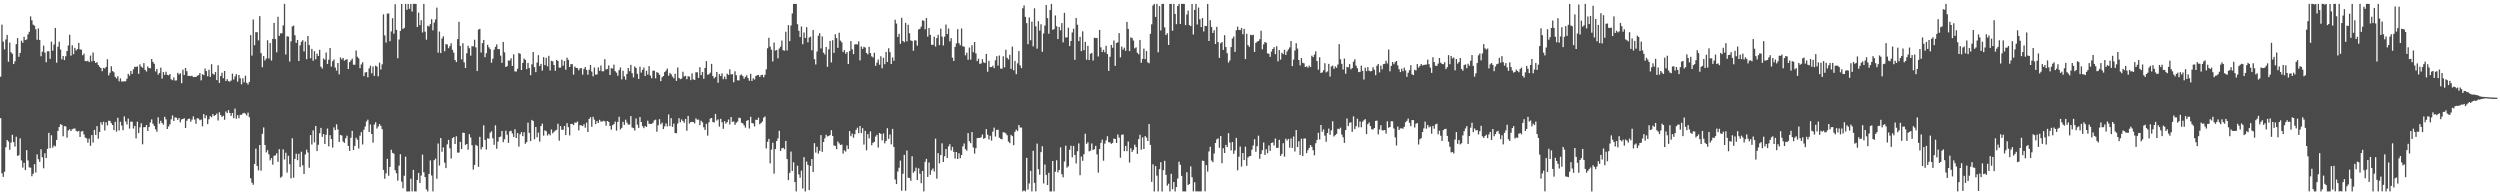 <svg xmlns="http://www.w3.org/2000/svg" width="1920" height="150"><path d="M0 58.865h1v31.851H0zM1 18.948h1v114.103H1zM2 31.928h1v103.923H2zM3 37.874h1v94.037H3zM4 30.286h1v82.800H4zM5 26.834h1v80.657H5zM6 47.428h1v61.285H6zM7 32.740h1v82.282H7zM8 40.136h1v69.392H8zM9 41.320h1v62.225H9zM10 49.180h1v59.942H10zM11 47.115h1v65.475H11zM12 33.901h1v71.107H12zM13 29.256h1v90.437H13zM14 43.647h1v75.609H14zM15 40.662h1v65.638H15zM16 31.238h1v91.980H16zM17 32.841h1v95.879H17zM18 28.226h1v96.808H18zM19 30.775h1v99.890H19zM20 30.312h1v85.000H20zM21 26.436h1v96.779H21zM22 24.418h1v104.127H22zM23 12.583h1v116.182H23zM24 15.636h1v119.751H24zM25 18.963h1v114.484H25zM26 19.710h1v106.410H26zM27 22.489h1v109.945H27zM28 30.497h1v88.095H28zM29 21.861h1v100.393H29zM30 30.692h1v93.587H30zM31 43.205h1v71.442H31zM32 39.706h1v81.051H32zM33 35.042h1v94.222H33zM34 40.418h1v77.307H34zM35 47.835h1v73.627H35zM36 39.359h1v74.952H36zM37 39.364h1v62.664H37zM38 45.204h1v68.601H38zM39 31.951h1v71.941H39zM40 38.912h1v74.504H40zM41 34.183h1v77.525H41zM42 21.464h1v90.983H42zM43 48.136h1v59.318H43zM44 35.868h1v64.671H44zM45 32.054h1v65.459H45zM46 38.040h1v57.354H46zM47 45.563h1v50.378H47zM48 43.033h1v61.619H48zM49 46.142h1v50.746H49zM50 43.203h1v53.945H50zM51 39.244h1v66.469H51zM52 34.926h1v65.244H52zM53 26.701h1v72.576H53zM54 42.767h1v57.912H54zM55 34.755h1v64.524H55zM56 41.601h1v57.199H56zM57 36.785h1v61.823H57zM58 38.748h1v61.720H58zM59 37.687h1v63.457H59zM60 32.944h1v67.575H60zM61 37.933h1v67.251H61zM62 38.120h1v62.914H62zM63 42.462h1v58.196H63zM64 41.227h1v62.010H64zM65 46.827h1v58.833H65zM66 47.053h1v59.254H66zM67 46.613h1v62.938H67zM68 47.711h1v58.750H68zM69 42.726h1v69.255H69zM70 47.166h1v56.547H70zM71 40.353h1v69.156H71zM72 46.772h1v53.032H72zM73 48.394h1v55.305H73zM74 47.739h1v49.127H74zM75 49.889h1v56.668H75zM76 51.303h1v50.035H76zM77 52.273h1v41.614H77zM78 54.692h1v41.118H78zM79 52.106h1v41.398H79zM80 52.647h1v47.537H80zM81 51.419h1v42.502H81zM82 45.533h1v50.836H82zM83 57.905h1v34.753H83zM84 55.866h1v36.996H84zM85 50.911h1v43.711H85zM86 54.568h1v41.408H86zM87 55.523h1v44.415H87zM88 58.969h1v34.583H88zM89 60.282h1v40.860H89zM90 58.565h1v31.897H90zM91 62.476h1v37.743H91zM92 60.162h1v33.373H92zM93 62.620h1v33.837H93zM94 62.557h1v37.456H94zM95 62.447h1v26.967H95zM96 62.430h1v30.869H96zM97 60.453h1v35.138H97zM98 56.682h1v34.399H98zM99 58.108h1v40.676H99zM100 54.498h1v38.913H100zM101 56.761h1v36.757H101zM102 53.202h1v45.512H102zM103 51.235h1v45.466H103zM104 51.384h1v54.891H104zM105 50.976h1v42.491H105zM106 56.667h1v45.521H106zM107 49.442h1v48.334H107zM108 51.170h1v43.477H108zM109 51.995h1v58.856H109zM110 48.478h1v49.261H110zM111 53.653h1v43.966H111zM112 54.947h1v41.058H112zM113 51.108h1v49.465H113zM114 52.276h1v45.319H114zM115 52.421h1v41.585H115zM116 45.319h1v46.368H116zM117 47.550h1v47.533H117zM118 48.981h1v47.761H118zM119 54.860h1v44.438H119zM120 52.948h1v48.220H120zM121 57.325h1v32.784H121zM122 56.027h1v38.973H122zM123 51.954h1v40.800H123zM124 60.351h1v34.162H124zM125 55.368h1v40.365H125zM126 57.484h1v32.208H126zM127 55.089h1v36.625H127zM128 57.515h1v41.560H128zM129 57.874h1v39.261H129zM130 56.842h1v38.667H130zM131 60.909h1v30.762H131zM132 61.617h1v27.029H132zM133 59.459h1v33.463H133zM134 61.868h1v28.241H134zM135 61.744h1v28.677H135zM136 55.899h1v36.151H136zM137 57.177h1v33.427H137zM138 56.342h1v37.608H138zM139 63.902h1v27.857H139zM140 53.484h1v37.909H140zM141 57.595h1v33.175H141zM142 52.231h1v46.093H142zM143 54.667h1v38.037H143zM144 58.360h1v33.026H144zM145 58.209h1v32.832H145zM146 58.488h1v34.984H146zM147 58.160h1v33.674H147zM148 59.236h1v30.122H148zM149 59.066h1v32.689H149zM150 59.161h1v35.896H150zM151 58.223h1v32.606H151zM152 57.704h1v33.307H152zM153 56.142h1v36.178H153zM154 61.750h1v30.052H154zM155 57.043h1v39.972H155zM156 57.697h1v29.930H156zM157 52.619h1v38.187H157zM158 54.577h1v34.052H158zM159 58.564h1v36.774H159zM160 53.536h1v38.054H160zM161 59.040h1v30.126H161zM162 49.284h1v40.768H162zM163 56.611h1v31.056H163zM164 57.354h1v31.771H164zM165 55.310h1v33.015H165zM166 61.522h1v25.647H166zM167 50.148h1v42.419H167zM168 63.675h1v22.525H168zM169 58.436h1v29.910H169zM170 55.874h1v33.933H170zM171 60.057h1v28.810H171zM172 54.547h1v37.403H172zM173 62.155h1v23.450H173zM174 60.842h1v25.995H174zM175 62.326h1v22.247H175zM176 62.704h1v24.020H176zM177 61.869h1v27.130H177zM178 56.547h1v30.221H178zM179 61.103h1v29.626H179zM180 58.674h1v24.723H180zM181 56.941h1v34.322H181zM182 62.713h1v25.742H182zM183 57.600h1v33.203H183zM184 60.120h1v28.114H184zM185 64.777h1v23.368H185zM186 60.149h1v26.951H186zM187 63.239h1v23.379H187zM188 58.122h1v29.176H188zM189 63.637h1v25.020H189zM190 64.879h1v21.575H190zM191 62.964h1v27.050H191zM192 26.962h1v109.914H192zM193 42.719h1v97.592H193zM194 15.014h1v126.874H194zM195 34.713h1v91.198H195zM196 24.735h1v89.434H196zM197 24.714h1v102.781H197zM198 31.037h1v99.766H198zM199 12.411h1v98.937H199zM200 40.805h1v90.275H200zM201 51.649h1v51.088H201zM202 43.047h1v54.847H202zM203 46.445h1v64.899H203zM204 44.929h1v72.101H204zM205 30.905h1v84.429H205zM206 44.881h1v73.657H206zM207 33.076h1v90.067H207zM208 46.474h1v74.946H208zM209 29.848h1v96.630H209zM210 17.565h1v102.107H210zM211 30.030h1v89.335H211zM212 40.215h1v77.520H212zM213 12.862h1v111.408H213zM214 27.565h1v87.025H214zM215 25.578h1v110.897H215zM216 25.559h1v110.017H216zM217 19.502h1v95.223H217zM218 2.981h1v119.490H218zM219 41.869h1v75.447H219zM220 27.863h1v104.718H220zM221 28.112h1v91.557H221zM222 47.240h1v78.845H222zM223 31.719h1v105.279H223zM224 20.274h1v85.899H224zM225 19.665h1v116.768H225zM226 27.086h1v94.952H226zM227 32.938h1v85.070H227zM228 30.658h1v92.354H228zM229 46.826h1v71.293H229zM230 34.851h1v93.474H230zM231 32.087h1v84.469H231zM232 30.872h1v96.065H232zM233 39.538h1v94.106H233zM234 31.956h1v86.651H234zM235 45.455h1v69.473H235zM236 27.654h1v89.482H236zM237 34.590h1v94.255H237zM238 44.680h1v59.068H238zM239 37.552h1v73.442H239zM240 46.668h1v53.482H240zM241 39.302h1v70.050H241zM242 45.499h1v51.268H242zM243 41.159h1v74.855H243zM244 43.033h1v68.197H244zM245 38.224h1v64.123H245zM246 51.179h1v47.024H246zM247 52.625h1v52.444H247zM248 44.896h1v58.058H248zM249 45.882h1v64.772H249zM250 40.331h1v63.187H250zM251 49.085h1v49.602H251zM252 45.886h1v66.482H252zM253 36.861h1v66.942H253zM254 51.159h1v55.633H254zM255 47.068h1v66.313H255zM256 45.669h1v52.178H256zM257 51.887h1v48.036H257zM258 54.233h1v41.244H258zM259 48.400h1v51.040H259zM260 57.100h1v51.895H260zM261 44.130h1v59.519H261zM262 45.636h1v58.467H262zM263 44.517h1v64.174H263zM264 46.591h1v63.154H264zM265 45.897h1v60.301H265zM266 45.451h1v58.729H266zM267 52.969h1v59.113H267zM268 47.726h1v68.207H268zM269 46.413h1v59.384H269zM270 45.056h1v55.471H270zM271 49.660h1v65.555H271zM272 49.784h1v62.267H272zM273 38.735h1v67.036H273zM274 43.548h1v63.761H274zM275 44.857h1v69.238H275zM276 52.341h1v51.842H276zM277 49.444h1v52.011H277zM278 47.832h1v63.118H278zM279 58.489h1v41.182H279zM280 55.650h1v41.461H280zM281 55.363h1v37.904H281zM282 59.334h1v32.578H282zM283 52.539h1v48.836H283zM284 50.463h1v45.201H284zM285 56.322h1v46.565H285zM286 51.048h1v58.497H286zM287 58.276h1v37.362H287zM288 50.442h1v43.451H288zM289 51.151h1v47.574H289zM290 58.636h1v38.539H290zM291 48.083h1v47.230H291zM292 53.416h1v43.268H292zM293 49.422h1v49.781H293zM294 11.007h1v119.509H294zM295 27.194h1v110.056H295zM296 32.740h1v100.382H296zM297 10.458h1v111.530H297zM298 10.334h1v124.614H298zM299 31.649h1v96.549H299zM300 24.096h1v90.921H300zM301 14.000h1v103.394H301zM302 25.875h1v92.159H302zM303 3.210h1v127.516H303zM304 22.915h1v110.167H304zM305 44.735h1v94.016H305zM306 30.354h1v96.888H306zM307 23.747h1v94.703H307zM308 3.023h1v136.484H308zM309 22.256h1v122.354H309zM310 21.401h1v113.547H310zM311 2.990h1v117.349H311zM312 7.544h1v139.485H312zM313 3.002h1v144.021H313zM314 6.776h1v140.243H314zM315 2.992h1v134.252H315zM316 8.929h1v138.066H316zM317 2.965h1v127.500H317zM318 2.975h1v144.029H318zM319 2.984h1v144.026H319zM320 20.754h1v117.419H320zM321 9.673h1v123.156H321zM322 19.293h1v121.298H322zM323 15.503h1v119.345H323zM324 24.912h1v93.849H324zM325 2.981h1v129.322H325zM326 24.297h1v111.702H326zM327 30.448h1v115.002H327zM328 19.777h1v127.248H328zM329 20.347h1v113.255H329zM330 18.542h1v104.655H330zM331 14.741h1v120.015H331zM332 23.276h1v123.738H332zM333 17.334h1v105.659H333zM334 14.907h1v106.951H334zM335 5.856h1v131.429H335zM336 40.453h1v69.771H336zM337 24.225h1v102.884H337zM338 40.764h1v65.256H338zM339 29.537h1v87.031H339zM340 27.862h1v85.343H340zM341 39.389h1v85.558H341zM342 33.916h1v95.186H342zM343 34.130h1v76.728H343zM344 37.003h1v70.430H344zM345 35.417h1v78.445H345zM346 33.204h1v88.531H346zM347 38.183h1v67.954H347zM348 40.419h1v64.855H348zM349 46.063h1v64.548H349zM350 47.643h1v57.035H350zM351 30.002h1v87.235H351zM352 16.730h1v100.412H352zM353 35.290h1v73.647H353zM354 45.624h1v68.831H354zM355 33.208h1v68.669H355zM356 47.850h1v54.176H356zM357 52.273h1v59.009H357zM358 40.930h1v69.657H358zM359 35.197h1v79.817H359zM360 37.013h1v65.994H360zM361 42.736h1v62.916H361zM362 35.502h1v76.059H362zM363 35.611h1v94.655H363zM364 30.509h1v96.170H364zM365 36.386h1v74.821H365zM366 54.581h1v57.508H366zM367 22.716h1v105.377H367zM368 22.188h1v82.856H368zM369 40.338h1v74.408H369zM370 33.150h1v79.808H370zM371 30.676h1v65.571H371zM372 43.916h1v63.558H372zM373 40.869h1v73.985H373zM374 34.397h1v71.885H374zM375 36.361h1v70.208H375zM376 37.751h1v64.156H376zM377 48.197h1v52.615H377zM378 45.058h1v61.124H378zM379 38.130h1v73.085H379zM380 35.990h1v60.290H380zM381 34.100h1v80.103H381zM382 37.724h1v71.009H382zM383 37.754h1v67.544H383zM384 42.713h1v62.128H384zM385 48.291h1v52.281H385zM386 32.219h1v76.988H386zM387 40.181h1v66.787H387zM388 51.458h1v48.873H388zM389 50.788h1v52.696H389zM390 46.461h1v63.266H390zM391 46.551h1v54.335H391zM392 44.744h1v55.682H392zM393 50.647h1v51.840H393zM394 41.744h1v63.432H394zM395 54.834h1v44.459H395zM396 54.911h1v51.081H396zM397 52.806h1v49.400H397zM398 40.779h1v71.815H398zM399 41.340h1v61.791H399zM400 53.785h1v47.632H400zM401 48.306h1v56.244H401zM402 44.961h1v56.638H402zM403 45.961h1v64.464H403zM404 53.099h1v56.067H404zM405 48.327h1v45.887H405zM406 52.291h1v49.738H406zM407 57.733h1v50.661H407zM408 49.414h1v42.710H408zM409 39.937h1v52.977H409zM410 51.539h1v55.411H410zM411 55.382h1v42.087H411zM412 48.027h1v57.458H412zM413 42.369h1v59.469H413zM414 50.715h1v58.023H414zM415 49.045h1v47.758H415zM416 54.207h1v40.743H416zM417 43.856h1v60.349H417zM418 50.046h1v50.024H418zM419 44.366h1v56.416H419zM420 50.942h1v53.144H420zM421 42.858h1v59.876H421zM422 54.160h1v49.721H422zM423 46.714h1v52.723H423zM424 47.112h1v55.299H424zM425 49.895h1v51.335H425zM426 54.357h1v45.906H426zM427 46.068h1v53.598H427zM428 46.871h1v48.150H428zM429 51.960h1v56.052H429zM430 51.915h1v44.966H430zM431 45.840h1v53.815H431zM432 50.449h1v49.244H432zM433 46.853h1v49.925H433zM434 53.563h1v50.156H434zM435 44.279h1v50.321H435zM436 45.977h1v51.724H436zM437 51.436h1v52.569H437zM438 49.273h1v45.934H438zM439 49.293h1v45.880H439zM440 57.270h1v38.858H440zM441 51.116h1v43.012H441zM442 52.170h1v42.041H442zM443 52.333h1v40.983H443zM444 53.997h1v46.128H444zM445 52.468h1v43.694H445zM446 52.343h1v43.960H446zM447 57.333h1v39.442H447zM448 52.903h1v42.514H448zM449 51.468h1v46.620H449zM450 53.689h1v40.475H450zM451 57.373h1v43.928H451zM452 53.556h1v37.764H452zM453 49.871h1v40.195H453zM454 54.951h1v42.450H454zM455 58.638h1v31.079H455zM456 51.811h1v40.088H456zM457 57.308h1v38.013H457zM458 57.212h1v35.775H458zM459 51.743h1v42.715H459zM460 54.371h1v37.626H460zM461 50.345h1v43.074H461zM462 54.753h1v38.603H462zM463 54.727h1v37.977H463zM464 45.468h1v47.787H464zM465 53.365h1v43.133H465zM466 52.952h1v39.980H466zM467 50.215h1v43.441H467zM468 57.591h1v39.145H468zM469 52.320h1v47.244H469zM470 52.673h1v43.488H470zM471 49.659h1v45.674H471zM472 54.681h1v38.689H472zM473 55.828h1v44.497H473zM474 58.154h1v35.464H474zM475 53.840h1v35.863H475zM476 51.834h1v47.610H476zM477 60.957h1v37.234H477zM478 54.323h1v39.230H478zM479 58.684h1v37.203H479zM480 61.206h1v30.700H480zM481 56.820h1v37.323H481zM482 52.166h1v43.575H482zM483 54.685h1v40.965H483zM484 49.807h1v39.332H484zM485 56.216h1v41.737H485zM486 59.447h1v38.980H486zM487 51.002h1v49.229H487zM488 52.149h1v38.814H488zM489 56.680h1v39.031H489zM490 60.612h1v37.594H490zM491 51.259h1v38.634H491zM492 55.767h1v37.963H492zM493 53.638h1v43.344H493zM494 51.849h1v46.630H494zM495 58.360h1v38.430H495zM496 54.325h1v43.230H496zM497 57.252h1v35.432H497zM498 50.797h1v44.262H498zM499 58.049h1v37.138H499zM500 60.086h1v35.078H500zM501 54.316h1v39.936H501zM502 54.251h1v38.211H502zM503 60.156h1v31.727H503zM504 55.324h1v45.857H504zM505 56.000h1v40.182H505zM506 57.460h1v34.062H506zM507 62.291h1v33.149H507zM508 59.307h1v34.831H508zM509 58.352h1v40.785H509zM510 55.331h1v41.768H510zM511 54.237h1v40.590H511zM512 52.628h1v44.385H512zM513 58.169h1v29.750H513zM514 55.980h1v40.897H514zM515 57.094h1v33.701H515zM516 58.823h1v38.634H516zM517 60.167h1v34.742H517zM518 56.690h1v45.504H518zM519 62.082h1v40.281H519zM520 51.819h1v43.074H520zM521 59.884h1v30.919H521zM522 60.831h1v33.066H522zM523 60.299h1v31.458H523zM524 55.109h1v37.857H524zM525 58.650h1v35.628H525zM526 58.251h1v33.100H526zM527 60.816h1v39.594H527zM528 58.561h1v30.494H528zM529 58.825h1v36.037H529zM530 61.565h1v32.164H530zM531 56.326h1v37.278H531zM532 60.965h1v32.764H532zM533 61.375h1v33.378H533zM534 55.563h1v35.351H534zM535 55.483h1v36.478H535zM536 59.803h1v32.053H536zM537 51.608h1v44.512H537zM538 57.696h1v35.047H538zM539 55.257h1v38.688H539zM540 60.448h1v37.342H540zM541 52.184h1v47.665H541zM542 46.945h1v48.177H542zM543 57.404h1v46.729H543zM544 57.016h1v36.939H544zM545 55.834h1v35.241H545zM546 49.063h1v41.574H546zM547 58.386h1v35.347H547zM548 60.209h1v33.769H548zM549 59.194h1v28.282H549zM550 55.251h1v37.294H550zM551 63.540h1v28.110H551zM552 56.909h1v40.324H552zM553 58.453h1v32.858H553zM554 56.357h1v37.478H554zM555 60.822h1v38.090H555zM556 58.815h1v34.207H556zM557 60.823h1v34.102H557zM558 56.554h1v37.309H558zM559 57.532h1v34.273H559zM560 53.264h1v42.313H560zM561 57.186h1v32.733H561zM562 56.860h1v36.737H562zM563 63.189h1v30.081H563zM564 54.724h1v41.178H564zM565 57.799h1v36.446H565zM566 61.631h1v31.695H566zM567 61.799h1v28.576H567zM568 57.783h1v32.933H568zM569 57.190h1v37.070H569zM570 58.431h1v36.348H570zM571 60.474h1v35.813H571zM572 58.963h1v39.084H572zM573 57.810h1v35.052H573zM574 59.967h1v32.210H574zM575 62.018h1v36.677H575zM576 56.682h1v33.046H576zM577 62.181h1v32.282H577zM578 60.094h1v34.725H578zM579 61.091h1v36.052H579zM580 58.428h1v33.536H580zM581 57.742h1v34.399H581zM582 57.532h1v32.887H582zM583 59.089h1v36.357H583zM584 57.771h1v36.699H584zM585 57.417h1v35.898H585zM586 59.326h1v31.063H586zM587 57.428h1v32.014H587zM588 53.261h1v60.782H588zM589 37.058h1v71.820H589zM590 29.004h1v77.646H590zM591 35.775h1v89.707H591zM592 38.174h1v76.723H592zM593 47.220h1v62.409H593zM594 32.644h1v100.728H594zM595 38.842h1v75.663H595zM596 38.344h1v69.998H596zM597 44.774h1v61.515H597zM598 37.278h1v63.169H598zM599 35.825h1v80.107H599zM600 31.120h1v82.820H600zM601 38.618h1v74.872H601zM602 38.925h1v75.713H602zM603 24.371h1v83.860H603zM604 38.760h1v83.406H604zM605 19.301h1v119.030H605zM606 31.599h1v101.179H606zM607 19.549h1v96.888H607zM608 10.351h1v120.939H608zM609 3.001h1v121.627H609zM610 2.979h1v136.834H610zM611 3.022h1v143.970H611zM612 18.606h1v108.623H612zM613 23.631h1v110.284H613zM614 28.470h1v108.021H614zM615 20.346h1v110.719H615zM616 33.958h1v110.830H616zM617 24.920h1v95.780H617zM618 29.179h1v117.855H618zM619 20.814h1v103.302H619zM620 32.512h1v94.152H620zM621 28.805h1v117.207H621zM622 28.091h1v99.326H622zM623 38.592h1v83.588H623zM624 23.087h1v109.079H624zM625 45.464h1v64.519H625zM626 49.493h1v67.700H626zM627 39.574h1v73.163H627zM628 27.469h1v90.500H628zM629 25.522h1v90.289H629zM630 37.194h1v66.612H630zM631 27.941h1v88.682H631zM632 40.472h1v68.561H632zM633 41.885h1v64.353H633zM634 36.023h1v67.524H634zM635 51.308h1v53.476H635zM636 37.867h1v66.582H636zM637 31.422h1v72.329H637zM638 47.928h1v52.058H638zM639 30.897h1v73.516H639zM640 40.622h1v71.116H640zM641 26.369h1v85.732H641zM642 29.229h1v85.347H642zM643 36.783h1v71.877H643zM644 25.137h1v84.972H644zM645 31.198h1v80.154H645zM646 32.512h1v78.499H646zM647 39.994h1v77.958H647zM648 38.509h1v76.965H648zM649 41.263h1v75.127H649zM650 39.960h1v71.712H650zM651 49.132h1v65.310H651zM652 39.285h1v61.351H652zM653 31.514h1v73.064H653zM654 37.891h1v64.766H654zM655 41.566h1v64.215H655zM656 34.139h1v68.928H656zM657 33.882h1v65.837H657zM658 34.149h1v63.971H658zM659 31.772h1v70.529H659zM660 46.383h1v50.435H660zM661 35.747h1v66.427H661zM662 37.533h1v60.908H662zM663 35.904h1v75.132H663zM664 36.507h1v64.000H664zM665 40.673h1v74.788H665zM666 41.789h1v61.223H666zM667 36.008h1v70.218H667zM668 40.738h1v60.237H668zM669 43.271h1v68.295H669zM670 44.148h1v65.510H670zM671 40.495h1v68.421H671zM672 50.578h1v54.335H672zM673 48.098h1v55.404H673zM674 45.729h1v67.632H674zM675 49.712h1v52.406H675zM676 43.217h1v59.627H676zM677 52.489h1v55.333H677zM678 44.325h1v58.158H678zM679 49.312h1v60.786H679zM680 39.819h1v68.417H680zM681 47.557h1v50.903H681zM682 37.057h1v69.587H682zM683 40.058h1v63.215H683zM684 49.133h1v61.698H684zM685 44.060h1v54.908H685zM686 46.684h1v66.171H686zM687 15.151h1v122.741H687zM688 18.122h1v123.231H688zM689 28.353h1v103.385H689zM690 25.959h1v102.924H690zM691 33.620h1v89.700H691zM692 13.681h1v132.811H692zM693 31.504h1v101.943H693zM694 32.419h1v86.496H694zM695 17.553h1v129.005H695zM696 31.766h1v83.836H696zM697 19.012h1v117.475H697zM698 25.568h1v111.073H698zM699 31.004h1v107.889H699zM700 31.510h1v88.525H700zM701 38.963h1v93.679H701zM702 30.970h1v100.496H702zM703 31.070h1v97.681H703zM704 35.052h1v103.224H704zM705 22.638h1v106.638H705zM706 22.195h1v111.229H706zM707 20.438h1v120.246H707zM708 15.654h1v115.601H708zM709 15.932h1v131.057H709zM710 22.499h1v101.773H710zM711 13.880h1v108.133H711zM712 28.085h1v107.798H712zM713 21.484h1v103.322H713zM714 26.755h1v107.471H714zM715 34.348h1v96.415H715zM716 34.532h1v94.848H716zM717 28.151h1v103.560H717zM718 35.746h1v70.775H718zM719 29.225h1v107.997H719zM720 26.667h1v90.924H720zM721 34.650h1v90.832H721zM722 21.953h1v97.117H722zM723 28.097h1v81.958H723zM724 34.905h1v89.508H724zM725 28.167h1v91.834H725zM726 18.830h1v95.556H726zM727 26.148h1v95.216H727zM728 21.868h1v90.543H728zM729 31.767h1v78.982H729zM730 29.322h1v86.249H730zM731 44.312h1v68.458H731zM732 46.858h1v69.790H732zM733 36.055h1v85.760H733zM734 33.325h1v83.403H734zM735 22.449h1v99.645H735zM736 33.101h1v84.599H736zM737 34.767h1v86.737H737zM738 21.836h1v97.201H738zM739 35.523h1v76.920H739zM740 35.871h1v74.327H740zM741 42.520h1v72.134H741zM742 40.426h1v75.285H742zM743 45.920h1v56.324H743zM744 36.519h1v71.970H744zM745 45.764h1v64.218H745zM746 34.718h1v66.684H746zM747 40.085h1v73.177H747zM748 32.254h1v85.694H748zM749 40.998h1v72.826H749zM750 46.894h1v59.221H750zM751 45.062h1v60.829H751zM752 48.985h1v57.016H752zM753 48.737h1v56.633H753zM754 45.451h1v57.874H754zM755 47.896h1v58.711H755zM756 48.433h1v57.570H756zM757 41.385h1v57.739H757zM758 55.091h1v48.327H758zM759 46.770h1v60.337H759zM760 51.499h1v52.818H760zM761 51.530h1v56.466H761zM762 50.490h1v50.654H762zM763 52.338h1v45.652H763zM764 46.295h1v58.586H764zM765 43.089h1v56.739H765zM766 50.381h1v49.192H766zM767 42.668h1v63.118H767zM768 52.648h1v53.929H768zM769 52.845h1v54.184H769zM770 43.269h1v58.330H770zM771 51.702h1v50.026H771zM772 38.209h1v64.304H772zM773 44.369h1v59.506H773zM774 45.671h1v63.035H774zM775 42.077h1v67.838H775zM776 52.888h1v50.673H776zM777 35.800h1v68.765H777zM778 54.009h1v57.479H778zM779 46.770h1v54.478H779zM780 57.005h1v42.513H780zM781 48.642h1v52.040H781zM782 39.225h1v56.757H782zM783 50.248h1v47.624H783zM784 52.343h1v45.660H784zM785 6.366h1v140.592H785zM786 4.133h1v142.106H786zM787 12.957h1v134.042H787zM788 17.770h1v103.452H788zM789 33.968h1v111.605H789zM790 13.405h1v127.422H790zM791 30.902h1v100.310H791zM792 16.621h1v130.353H792zM793 35.640h1v80.188H793zM794 6.328h1v134.115H794zM795 20.246h1v126.702H795zM796 37.399h1v72.871H796zM797 16.264h1v113.683H797zM798 23.490h1v110.654H798zM799 18.614h1v98.218H799zM800 39.794h1v72.562H800zM801 25.695h1v115.190H801zM802 19.624h1v106.693H802zM803 3.916h1v130.413H803zM804 13.944h1v128.138H804zM805 25.920h1v106.792H805zM806 7.715h1v139.311H806zM807 2.958h1v144.064H807zM808 22.869h1v100.755H808zM809 22.356h1v124.635H809zM810 11.857h1v120.049H810zM811 20.174h1v102.909H811zM812 30.014h1v102.327H812zM813 20.686h1v109.882H813zM814 23.320h1v89.886H814zM815 17.722h1v116.046H815zM816 32.497h1v103.718H816zM817 9.833h1v114.194H817zM818 28.795h1v83.060H818zM819 28.703h1v100.083H819zM820 21.244h1v106.443H820zM821 35.368h1v79.694H821zM822 31.490h1v80.417H822zM823 24.908h1v95.901H823zM824 22.022h1v90.061H824zM825 45.907h1v73.112H825zM826 13.794h1v111.745H826zM827 19.003h1v97.124H827zM828 31.586h1v78.566H828zM829 28.338h1v106.227H829zM830 39.273h1v80.930H830zM831 24.060h1v99.422H831zM832 38.539h1v79.880H832zM833 32.135h1v70.589H833zM834 45.896h1v64.612H834zM835 35.188h1v74.084H835zM836 46.130h1v70.108H836zM837 41.329h1v74.369H837zM838 40.608h1v69.590H838zM839 46.491h1v68.692H839zM840 28.918h1v85.685H840zM841 29.311h1v82.708H841zM842 29.150h1v89.437H842zM843 43.374h1v89.242H843zM844 22.950h1v91.464H844zM845 36.337h1v73.375H845zM846 39.970h1v67.251H846zM847 38.196h1v85.251H847zM848 40.207h1v70.059H848zM849 35.170h1v72.669H849zM850 41.526h1v63.120H850zM851 54.461h1v54.771H851zM852 43.570h1v65.827H852zM853 34.487h1v75.975H853zM854 36.681h1v73.057H854zM855 31.064h1v75.351H855zM856 50.610h1v56.164H856zM857 33.063h1v76.767H857zM858 32.449h1v70.800H858zM859 25.431h1v80.260H859zM860 44.050h1v77.107H860zM861 35.783h1v67.774H861zM862 38.149h1v65.090H862zM863 36.593h1v79.552H863zM864 39.037h1v73.031H864zM865 16.777h1v99.336H865zM866 22.237h1v86.453H866zM867 39.202h1v85.612H867zM868 28.679h1v85.176H868zM869 29.264h1v87.433H869zM870 31.115h1v83.970H870zM871 37.107h1v74.000H871zM872 36.368h1v76.597H872zM873 40.545h1v77.645H873zM874 41.651h1v65.209H874zM875 30.671h1v72.864H875zM876 48.160h1v66.855H876zM877 45.241h1v60.324H877zM878 37.337h1v77.098H878zM879 45.343h1v59.229H879zM880 39.248h1v66.449H880zM881 47.852h1v60.437H881zM882 48.566h1v46.712H882zM883 25.954h1v85.330H883zM884 18.702h1v120.989H884zM885 4.215h1v121.993H885zM886 2.994h1v144.032H886zM887 13.001h1v114.548H887zM888 2.990h1v131.942H888zM889 40.131h1v106.862H889zM890 4.662h1v125.247H890zM891 23.382h1v101.210H891zM892 2.969h1v144.057H892zM893 2.957h1v127.769H893zM894 21.063h1v102.443H894zM895 26.912h1v107.384H895zM896 25.558h1v117.032H896zM897 34.489h1v106.601H897zM898 2.993h1v144.039H898zM899 2.999h1v130.479H899zM900 23.605h1v121.683H900zM901 2.984h1v136.812H901zM902 10.714h1v136.319H902zM903 18.583h1v125.088H903zM904 4.604h1v132.522H904zM905 2.994h1v121.159H905zM906 18.394h1v108.199H906zM907 2.991h1v132.067H907zM908 2.976h1v143.994H908zM909 3.039h1v143.973H909zM910 19.282h1v127.760H910zM911 11.157h1v121.139H911zM912 8.149h1v133.935H912zM913 19.306h1v122.021H913zM914 20.012h1v107.779H914zM915 3.033h1v133.128H915zM916 26.453h1v120.544H916zM917 7.609h1v132.369H917zM918 2.975h1v144.014H918zM919 18.819h1v128.139H919zM920 5.783h1v141.231H920zM921 14.829h1v132.176H921zM922 20.789h1v126.214H922zM923 13.799h1v109.528H923zM924 24.185h1v99.395H924zM925 19.871h1v127.095H925zM926 19.998h1v106.821H926zM927 3.018h1v128.724H927zM928 31.490h1v84.821H928zM929 15.494h1v97.246H929zM930 20.669h1v102.626H930zM931 25.351h1v99.226H931zM932 23.231h1v94.668H932zM933 33.786h1v76.037H933zM934 20.626h1v86.368H934zM935 32.310h1v73.971H935zM936 44.467h1v69.028H936zM937 33.221h1v71.251H937zM938 32.260h1v93.154H938zM939 38.350h1v75.516H939zM940 27.043h1v90.437H940zM941 36.128h1v75.167H941zM942 40.868h1v72.056H942zM943 48.055h1v54.204H943zM944 46.452h1v62.993H944zM945 36.122h1v79.453H945zM946 29.611h1v79.507H946zM947 28.080h1v90.032H947zM948 39.829h1v75.754H948zM949 23.244h1v82.650H949zM950 20.426h1v110.386H950zM951 22.964h1v97.385H951zM952 23.118h1v89.435H952zM953 21.526h1v106.418H953zM954 26.298h1v91.183H954zM955 22.156h1v100.799H955zM956 45.354h1v67.311H956zM957 25.942h1v101.389H957zM958 34.654h1v86.269H958zM959 35.919h1v84.084H959zM960 26.706h1v92.976H960zM961 27.075h1v87.905H961zM962 26.671h1v85.062H962zM963 39.908h1v67.049H963zM964 32.923h1v83.678H964zM965 32.002h1v80.294H965zM966 31.469h1v72.746H966zM967 30.150h1v91.814H967zM968 23.576h1v94.641H968zM969 37.901h1v77.382H969zM970 34.046h1v75.406H970zM971 32.217h1v86.788H971zM972 32.888h1v81.743H972zM973 40.966h1v76.733H973zM974 41.320h1v70.376H974zM975 43.678h1v72.235H975zM976 39.646h1v70.149H976zM977 37.642h1v71.738H977zM978 36.224h1v75.488H978zM979 41.608h1v64.792H979zM980 35.457h1v78.109H980zM981 47.140h1v66.432H981zM982 38.429h1v68.957H982zM983 45.797h1v73.885H983zM984 40.504h1v77.649H984zM985 41.596h1v68.382H985zM986 38.270h1v82.049H986zM987 42.178h1v64.374H987zM988 39.503h1v68.447H988zM989 37.954h1v68.710H989zM990 36.398h1v77.021H990zM991 31.510h1v74.842H991zM992 50.787h1v62.838H992zM993 45.768h1v59.059H993zM994 38.822h1v77.511H994zM995 33.155h1v66.745H995zM996 37.307h1v75.629H996zM997 46.062h1v62.483H997zM998 50.218h1v68.793H998zM999 44.520h1v62.031H999zM1000 48.208h1v71.670H1000zM1001 48.631h1v57.770H1001zM1002 51.459h1v54.864H1002zM1003 50.962h1v66.640H1003zM1004 51.985h1v63.368H1004zM1005 50.373h1v63.232H1005zM1006 51.576h1v59.789H1006zM1007 42.734h1v70.022H1007zM1008 43.893h1v71.494H1008zM1009 41.896h1v77.375H1009zM1010 39.405h1v70.640H1010zM1011 46.914h1v60.546H1011zM1012 53.507h1v48.504H1012zM1013 43.967h1v63.158H1013zM1014 56.054h1v39.969H1014zM1015 55.526h1v45.655H1015zM1016 53.893h1v45.475H1016zM1017 48.607h1v55.523H1017zM1018 55.624h1v53.243H1018zM1019 54.836h1v47.315H1019zM1020 49.042h1v49.717H1020zM1021 58.756h1v44.754H1021zM1022 51.022h1v49.084H1022zM1023 50.389h1v42.754H1023zM1024 52.901h1v51.882H1024zM1025 51.033h1v52.774H1025zM1026 52.060h1v50.762H1026zM1027 49.567h1v49.321H1027zM1028 33.889h1v65.339H1028zM1029 45.533h1v52.523H1029zM1030 49.032h1v54.294H1030zM1031 53.391h1v52.033H1031zM1032 44.957h1v64.758H1032zM1033 56.616h1v43.299H1033zM1034 51.375h1v39.622H1034zM1035 51.749h1v45.066H1035zM1036 49.228h1v45.049H1036zM1037 53.231h1v40.741H1037zM1038 52.263h1v49.033H1038zM1039 47.345h1v42.021H1039zM1040 45.536h1v53.645H1040zM1041 50.448h1v46.474H1041zM1042 52.444h1v38.743H1042zM1043 55.421h1v42.360H1043zM1044 55.185h1v38.121H1044zM1045 50.441h1v47.275H1045zM1046 54.384h1v39.088H1046zM1047 61.059h1v31.315H1047zM1048 51.986h1v39.526H1048zM1049 54.652h1v48.310H1049zM1050 51.549h1v43.850H1050zM1051 54.322h1v39.752H1051zM1052 54.859h1v42.016H1052zM1053 54.547h1v44.714H1053zM1054 51.633h1v47.830H1054zM1055 53.507h1v44.826H1055zM1056 57.737h1v35.147H1056zM1057 50.496h1v42.151H1057zM1058 49.099h1v54.123H1058zM1059 55.622h1v43.795H1059zM1060 50.404h1v45.796H1060zM1061 53.250h1v46.790H1061zM1062 49.269h1v50.874H1062zM1063 48.993h1v50.837H1063zM1064 46.642h1v55.946H1064zM1065 48.716h1v44.491H1065zM1066 38.027h1v60.070H1066zM1067 54.787h1v42.738H1067zM1068 50.574h1v42.577H1068zM1069 47.621h1v45.586H1069zM1070 49.310h1v49.351H1070zM1071 47.705h1v57.827H1071zM1072 46.804h1v64.909H1072zM1073 50.186h1v46.989H1073zM1074 53.134h1v46.708H1074zM1075 55.340h1v43.247H1075zM1076 52.743h1v45.787H1076zM1077 54.692h1v44.188H1077zM1078 51.959h1v45.354H1078zM1079 54.127h1v39.799H1079zM1080 58.971h1v33.793H1080zM1081 55.847h1v35.245H1081zM1082 53.917h1v40.382H1082zM1083 50.085h1v46.857H1083zM1084 57.069h1v35.111H1084zM1085 57.726h1v34.548H1085zM1086 53.621h1v44.317H1086zM1087 54.126h1v40.895H1087zM1088 49.205h1v45.248H1088zM1089 51.930h1v59.074H1089zM1090 50.645h1v56.287H1090zM1091 49.096h1v57.013H1091zM1092 50.253h1v51.134H1092zM1093 49.882h1v48.713H1093zM1094 49.741h1v43.645H1094zM1095 49.558h1v49.254H1095zM1096 45.750h1v50.189H1096zM1097 49.303h1v48.484H1097zM1098 51.922h1v45.188H1098zM1099 55.951h1v46.715H1099zM1100 43.953h1v52.717H1100zM1101 47.649h1v51.204H1101zM1102 50.407h1v45.125H1102zM1103 50.686h1v44.309H1103zM1104 48.895h1v54.274H1104zM1105 44.555h1v55.826H1105zM1106 48.125h1v56.115H1106zM1107 49.096h1v59.140H1107zM1108 49.331h1v50.561H1108zM1109 47.751h1v51.418H1109zM1110 53.041h1v45.855H1110zM1111 51.533h1v52.881H1111zM1112 42.353h1v66.516H1112zM1113 49.295h1v63.393H1113zM1114 43.024h1v74.047H1114zM1115 44.898h1v71.788H1115zM1116 44.128h1v73.728H1116zM1117 54.026h1v53.189H1117zM1118 45.267h1v56.136H1118zM1119 48.877h1v61.625H1119zM1120 47.589h1v59.907H1120zM1121 44.559h1v66.344H1121zM1122 52.957h1v57.051H1122zM1123 54.276h1v49.710H1123zM1124 49.981h1v50.762H1124zM1125 49.442h1v49.244H1125zM1126 52.366h1v44.508H1126zM1127 48.946h1v61.594H1127zM1128 50.502h1v54.022H1128zM1129 46.646h1v51.392H1129zM1130 42.336h1v51.946H1130zM1131 50.647h1v50.891H1131zM1132 58.904h1v39.782H1132zM1133 56.344h1v43.863H1133zM1134 48.455h1v51.429H1134zM1135 42.496h1v60.783H1135zM1136 41.038h1v59.754H1136zM1137 46.368h1v50.272H1137zM1138 40.994h1v63.702H1138zM1139 33.890h1v72.056H1139zM1140 37.124h1v67.365H1140zM1141 38.031h1v65.425H1141zM1142 37.278h1v68.829H1142zM1143 52.506h1v50.773H1143zM1144 49.413h1v51.944H1144zM1145 48.386h1v59.132H1145zM1146 49.795h1v49.280H1146zM1147 54.696h1v49.944H1147zM1148 51.093h1v51.914H1148zM1149 49.343h1v51.788H1149zM1150 48.898h1v51.554H1150zM1151 44.444h1v58.340H1151zM1152 48.133h1v58.793H1152zM1153 43.109h1v60.780H1153zM1154 47.788h1v63.086H1154zM1155 50.361h1v51.697H1155zM1156 48.419h1v51.665H1156zM1157 51.825h1v43.955H1157zM1158 54.425h1v52.553H1158zM1159 47.897h1v60.398H1159zM1160 51.495h1v50.461H1160zM1161 54.174h1v44.187H1161zM1162 55.752h1v41.124H1162zM1163 55.263h1v51.153H1163zM1164 53.447h1v52.150H1164zM1165 54.495h1v51.407H1165zM1166 55.505h1v47.253H1166zM1167 52.952h1v49.166H1167zM1168 51.935h1v51.252H1168zM1169 58.249h1v36.145H1169zM1170 59.604h1v31.929H1170zM1171 55.565h1v45.084H1171zM1172 50.578h1v48.484H1172zM1173 52.859h1v36.831H1173zM1174 56.139h1v37.237H1174zM1175 49.877h1v42.648H1175zM1176 45.284h1v51.804H1176zM1177 56.300h1v38.672H1177zM1178 53.415h1v42.646H1178zM1179 48.326h1v45.082H1179zM1180 53.713h1v49.239H1180zM1181 49.685h1v56.247H1181zM1182 35.403h1v83.337H1182zM1183 21.752h1v115.355H1183zM1184 27.050h1v106.147H1184zM1185 40.400h1v90.693H1185zM1186 42.537h1v104.422H1186zM1187 36.494h1v84.886H1187zM1188 22.471h1v109.595H1188zM1189 30.511h1v83.753H1189zM1190 28.508h1v93.586H1190zM1191 21.495h1v94.085H1191zM1192 15.794h1v113.942H1192zM1193 21.381h1v114.289H1193zM1194 28.238h1v92.941H1194zM1195 32.472h1v91.149H1195zM1196 13.980h1v111.796H1196zM1197 32.694h1v96.759H1197zM1198 27.987h1v92.362H1198zM1199 20.959h1v107.098H1199zM1200 36.207h1v76.661H1200zM1201 28.280h1v86.686H1201zM1202 20.052h1v115.484H1202zM1203 27.543h1v108.164H1203zM1204 19.048h1v116.998H1204zM1205 2.998h1v128.834H1205zM1206 19.584h1v105.010H1206zM1207 20.174h1v109.285H1207zM1208 34.673h1v98.019H1208zM1209 11.052h1v102.614H1209zM1210 37.654h1v82.820H1210zM1211 25.751h1v99.291H1211zM1212 3.459h1v129.206H1212zM1213 26.484h1v96.445H1213zM1214 15.835h1v105.662H1214zM1215 20.515h1v93.850H1215zM1216 19.462h1v103.392H1216zM1217 2.985h1v126.748H1217zM1218 21.831h1v110.792H1218zM1219 12.674h1v118.523H1219zM1220 18.503h1v111.445H1220zM1221 12.248h1v116.383H1221zM1222 25.077h1v121.952H1222zM1223 4.428h1v122.518H1223zM1224 28.785h1v99.358H1224zM1225 14.550h1v115.362H1225zM1226 31.731h1v96.179H1226zM1227 19.119h1v104.683H1227zM1228 33.135h1v92.667H1228zM1229 10.136h1v108.860H1229zM1230 33.321h1v89.212H1230zM1231 11.684h1v102.337H1231zM1232 28.996h1v97.879H1232zM1233 18.211h1v98.303H1233zM1234 18.082h1v105.756H1234zM1235 21.404h1v94.732H1235zM1236 21.468h1v88.780H1236zM1237 21.180h1v82.790H1237zM1238 27.696h1v79.587H1238zM1239 12.615h1v96.378H1239zM1240 25.284h1v87.225H1240zM1241 23.608h1v84.731H1241zM1242 24.887h1v88.275H1242zM1243 24.159h1v80.431H1243zM1244 17.600h1v90.009H1244zM1245 20.109h1v88.445H1245zM1246 24.353h1v82.934H1246zM1247 22.484h1v89.374H1247zM1248 30.282h1v76.896H1248zM1249 30.929h1v77.030H1249zM1250 31.805h1v77.651H1250zM1251 24.661h1v81.771H1251zM1252 37.510h1v70.282H1252zM1253 29.548h1v69.291H1253zM1254 38.828h1v75.194H1254zM1255 31.382h1v79.661H1255zM1256 37.365h1v72.856H1256zM1257 27.411h1v86.377H1257zM1258 28.395h1v83.381H1258zM1259 39.083h1v70.764H1259zM1260 31.973h1v77.574H1260zM1261 38.702h1v67.664H1261zM1262 41.319h1v61.693H1262zM1263 46.669h1v61.289H1263zM1264 44.380h1v59.598H1264zM1265 45.786h1v60.930H1265zM1266 47.618h1v48.567H1266zM1267 54.864h1v44.993H1267zM1268 51.659h1v47.700H1268zM1269 48.631h1v47.815H1269zM1270 51.172h1v46.258H1270zM1271 45.180h1v49.255H1271zM1272 57.558h1v42.544H1272zM1273 51.816h1v49.246H1273zM1274 57.297h1v45.730H1274zM1275 54.551h1v45.628H1275zM1276 55.792h1v39.197H1276zM1277 56.853h1v39.155H1277zM1278 44.276h1v68.675H1278zM1279 52.477h1v48.476H1279zM1280 42.793h1v61.093H1280zM1281 54.104h1v56.384H1281zM1282 55.685h1v40.490H1282zM1283 56.205h1v51.043H1283zM1284 51.070h1v51.931H1284zM1285 50.945h1v54.168H1285zM1286 54.160h1v48.103H1286zM1287 51.436h1v45.514H1287zM1288 53.645h1v42.155H1288zM1289 56.952h1v38.680H1289zM1290 51.620h1v47.899H1290zM1291 47.338h1v46.978H1291zM1292 46.791h1v57.767H1292zM1293 52.591h1v37.697H1293zM1294 51.588h1v45.851H1294zM1295 41.724h1v58.285H1295zM1296 44.588h1v51.504H1296zM1297 47.904h1v51.500H1297zM1298 43.555h1v58.470H1298zM1299 52.988h1v49.895H1299zM1300 50.050h1v50.768H1300zM1301 49.257h1v51.773H1301zM1302 46.213h1v59.306H1302zM1303 38.567h1v65.932H1303zM1304 40.741h1v62.487H1304zM1305 55.085h1v51.833H1305zM1306 51.357h1v59.269H1306zM1307 50.591h1v49.984H1307zM1308 45.310h1v61.257H1308zM1309 52.202h1v57.520H1309zM1310 42.013h1v68.560H1310zM1311 51.868h1v60.805H1311zM1312 37.143h1v64.177H1312zM1313 44.834h1v64.640H1313zM1314 44.728h1v63.211H1314zM1315 49.051h1v56.633H1315zM1316 46.559h1v59.475H1316zM1317 41.932h1v62.665H1317zM1318 49.080h1v49.693H1318zM1319 48.678h1v52.810H1319zM1320 50.086h1v48.808H1320zM1321 40.651h1v61.817H1321zM1322 41.625h1v61.275H1322zM1323 36.711h1v64.479H1323zM1324 40.398h1v70.978H1324zM1325 33.126h1v67.730H1325zM1326 45.146h1v60.754H1326zM1327 42.310h1v73.883H1327zM1328 42.021h1v66.350H1328zM1329 40.059h1v68.752H1329zM1330 44.475h1v59.404H1330zM1331 49.359h1v62.641H1331zM1332 38.975h1v65.806H1332zM1333 43.225h1v65.632H1333zM1334 35.726h1v65.091H1334zM1335 45.315h1v59.279H1335zM1336 41.969h1v64.516H1336zM1337 45.400h1v58.806H1337zM1338 41.183h1v64.385H1338zM1339 45.739h1v63.676H1339zM1340 43.977h1v62.917H1340zM1341 45.192h1v58.035H1341zM1342 48.667h1v57.895H1342zM1343 46.515h1v61.975H1343zM1344 46.352h1v60.577H1344zM1345 47.078h1v64.114H1345zM1346 30.027h1v74.820H1346zM1347 37.433h1v70.115H1347zM1348 43.108h1v79.463H1348zM1349 45.662h1v70.166H1349zM1350 42.397h1v70.852H1350zM1351 40.975h1v69.125H1351zM1352 41.181h1v67.962H1352zM1353 48.277h1v65.545H1353zM1354 31.606h1v73.345H1354zM1355 46.612h1v65.839H1355zM1356 46.336h1v64.198H1356zM1357 46.037h1v67.664H1357zM1358 44.130h1v66.014H1358zM1359 42.379h1v65.102H1359zM1360 51.095h1v54.392H1360zM1361 44.561h1v60.099H1361zM1362 47.889h1v62.726H1362zM1363 45.719h1v60.161H1363zM1364 48.676h1v66.697H1364zM1365 47.107h1v63.633H1365zM1366 42.751h1v69.753H1366zM1367 42.912h1v57.912H1367zM1368 41.869h1v63.921H1368zM1369 52.453h1v56.110H1369zM1370 44.593h1v67.611H1370zM1371 43.083h1v65.837H1371zM1372 43.294h1v65.853H1372zM1373 48.393h1v59.785H1373zM1374 46.473h1v57.097H1374zM1375 54.247h1v46.194H1375zM1376 47.011h1v58.311H1376zM1377 47.426h1v61.030H1377zM1378 53.226h1v52.461H1378zM1379 52.275h1v52.411H1379zM1380 58.243h1v48.901H1380zM1381 48.313h1v48.884H1381zM1382 49.730h1v56.437H1382zM1383 49.014h1v59.200H1383zM1384 44.791h1v60.624H1384zM1385 44.233h1v66.014H1385zM1386 48.869h1v64.127H1386zM1387 46.438h1v58.611H1387zM1388 49.699h1v57.313H1388zM1389 50.153h1v54.894H1389zM1390 45.331h1v47.748H1390zM1391 51.239h1v49.220H1391zM1392 46.037h1v55.000H1392zM1393 51.570h1v51.827H1393zM1394 41.569h1v54.271H1394zM1395 50.979h1v49.982H1395zM1396 47.962h1v45.451H1396zM1397 56.948h1v46.565H1397zM1398 48.131h1v52.300H1398zM1399 59.084h1v42.068H1399zM1400 46.916h1v53.444H1400zM1401 55.841h1v45.779H1401zM1402 48.228h1v53.345H1402zM1403 52.562h1v47.538H1403zM1404 50.130h1v45.091H1404zM1405 48.383h1v50.925H1405zM1406 53.362h1v44.325H1406zM1407 48.258h1v49.351H1407zM1408 55.896h1v46.018H1408zM1409 50.469h1v52.742H1409zM1410 50.401h1v48.036H1410zM1411 50.498h1v51.161H1411zM1412 51.574h1v47.109H1412zM1413 55.538h1v47.688H1413zM1414 53.196h1v45.528H1414zM1415 56.768h1v45.751H1415zM1416 56.877h1v37.038H1416zM1417 54.281h1v46.706H1417zM1418 53.857h1v42.330H1418zM1419 54.216h1v43.124H1419zM1420 59.733h1v40.566H1420zM1421 48.572h1v47.117H1421zM1422 55.219h1v41.858H1422zM1423 47.548h1v54.484H1423zM1424 48.997h1v61.323H1424zM1425 48.343h1v61.315H1425zM1426 43.371h1v70.103H1426zM1427 52.783h1v52.631H1427zM1428 50.537h1v56.305H1428zM1429 48.172h1v58.262H1429zM1430 47.173h1v48.980H1430zM1431 49.910h1v57.882H1431zM1432 46.412h1v53.432H1432zM1433 43.993h1v60.696H1433zM1434 47.997h1v64.273H1434zM1435 51.990h1v50.536H1435zM1436 49.906h1v46.860H1436zM1437 47.564h1v48.736H1437zM1438 43.111h1v63.640H1438zM1439 44.705h1v62.673H1439zM1440 48.540h1v54.250H1440zM1441 51.584h1v49.987H1441zM1442 49.299h1v47.462H1442zM1443 42.602h1v53.976H1443zM1444 43.549h1v48.465H1444zM1445 58.616h1v39.212H1445zM1446 49.259h1v46.709H1446zM1447 48.891h1v46.501H1447zM1448 33.127h1v64.024H1448zM1449 43.480h1v65.979H1449zM1450 46.603h1v55.110H1450zM1451 47.063h1v57.144H1451zM1452 45.059h1v67.732H1452zM1453 35.741h1v66.670H1453zM1454 49.285h1v54.665H1454zM1455 46.711h1v47.395H1455zM1456 48.353h1v49.753H1456zM1457 36.584h1v65.010H1457zM1458 47.071h1v53.070H1458zM1459 44.565h1v49.747H1459zM1460 43.000h1v65.172H1460zM1461 37.267h1v60.032H1461zM1462 47.886h1v49.327H1462zM1463 46.872h1v52.491H1463zM1464 43.949h1v64.249H1464zM1465 41.878h1v60.044H1465zM1466 36.495h1v64.740H1466zM1467 44.540h1v56.139H1467zM1468 42.286h1v64.367H1468zM1469 53.971h1v42.966H1469zM1470 41.855h1v56.160H1470zM1471 56.984h1v43.183H1471zM1472 52.920h1v37.277H1472zM1473 45.973h1v63.764H1473zM1474 37.661h1v77.884H1474zM1475 45.124h1v58.164H1475zM1476 28.762h1v98.718H1476zM1477 33.605h1v79.405H1477zM1478 38.891h1v89.964H1478zM1479 32.155h1v79.883H1479zM1480 37.589h1v89.103H1480zM1481 30.742h1v93.457H1481zM1482 39.434h1v64.705H1482zM1483 29.846h1v94.608H1483zM1484 28.607h1v100.323H1484zM1485 34.667h1v84.471H1485zM1486 29.783h1v77.552H1486zM1487 26.010h1v94.796H1487zM1488 14.732h1v100.163H1488zM1489 25.133h1v100.006H1489zM1490 20.837h1v103.528H1490zM1491 20.336h1v95.415H1491zM1492 7.122h1v107.633H1492zM1493 7.462h1v115.576H1493zM1494 2.994h1v129.450H1494zM1495 10.945h1v125.713H1495zM1496 24.868h1v104.202H1496zM1497 16.759h1v102.755H1497zM1498 19.224h1v111.178H1498zM1499 29.297h1v106.180H1499zM1500 17.877h1v105.285H1500zM1501 27.566h1v97.800H1501zM1502 23.245h1v104.657H1502zM1503 32.475h1v114.495H1503zM1504 41.484h1v98.380H1504zM1505 35.444h1v93.592H1505zM1506 41.703h1v83.639H1506zM1507 36.532h1v110.081H1507zM1508 35.698h1v99.376H1508zM1509 40.972h1v99.496H1509zM1510 31.083h1v96.083H1510zM1511 41.561h1v97.451H1511zM1512 36.912h1v97.989H1512zM1513 39.586h1v88.466H1513zM1514 33.566h1v91.007H1514zM1515 23.042h1v105.548H1515zM1516 37.454h1v91.415H1516zM1517 36.438h1v99.819H1517zM1518 31.128h1v102.731H1518zM1519 26.365h1v120.310H1519zM1520 28.717h1v104.590H1520zM1521 39.080h1v96.949H1521zM1522 32.051h1v93.448H1522zM1523 40.039h1v93.703H1523zM1524 36.436h1v96.815H1524zM1525 26.339h1v107.979H1525zM1526 28.876h1v96.947H1526zM1527 27.216h1v104.170H1527zM1528 36.767h1v83.147H1528zM1529 29.623h1v97.684H1529zM1530 35.360h1v85.161H1530zM1531 15.496h1v115.959H1531zM1532 39.675h1v66.548H1532zM1533 37.388h1v78.024H1533zM1534 36.018h1v75.055H1534zM1535 30.900h1v82.566H1535zM1536 48.782h1v54.397H1536zM1537 41.018h1v64.842H1537zM1538 31.047h1v72.450H1538zM1539 39.543h1v78.307H1539zM1540 36.625h1v78.768H1540zM1541 36.542h1v71.952H1541zM1542 35.252h1v78.919H1542zM1543 48.953h1v71.795H1543zM1544 46.312h1v68.588H1544zM1545 31.643h1v81.368H1545zM1546 44.222h1v75.284H1546zM1547 37.960h1v80.217H1547zM1548 33.549h1v83.023H1548zM1549 23.261h1v101.223H1549zM1550 27.615h1v96.561H1550zM1551 31.283h1v82.397H1551zM1552 43.085h1v62.725H1552zM1553 39.973h1v79.232H1553zM1554 34.940h1v80.971H1554zM1555 43.516h1v78.069H1555zM1556 24.916h1v87.331H1556zM1557 42.717h1v68.697H1557zM1558 42.957h1v71.385H1558zM1559 49.919h1v71.360H1559zM1560 46.549h1v70.444H1560zM1561 36.868h1v66.266H1561zM1562 47.176h1v56.640H1562zM1563 53.672h1v54.147H1563zM1564 46.720h1v56.644H1564zM1565 41.086h1v71.737H1565zM1566 56.417h1v46.340H1566zM1567 55.117h1v50.997H1567zM1568 49.209h1v61.303H1568zM1569 51.278h1v49.406H1569zM1570 49.922h1v55.576H1570zM1571 52.325h1v58.691H1571zM1572 46.411h1v52.539H1572zM1573 51.721h1v52.930H1573zM1574 54.850h1v45.681H1574zM1575 51.203h1v46.943H1575zM1576 48.935h1v54.986H1576zM1577 47.864h1v50.082H1577zM1578 53.845h1v45.173H1578zM1579 52.750h1v48.556H1579zM1580 49.334h1v49.553H1580zM1581 53.706h1v44.413H1581zM1582 56.036h1v35.300H1582zM1583 55.030h1v38.906H1583zM1584 57.350h1v38.339H1584zM1585 52.447h1v44.054H1585zM1586 48.275h1v43.061H1586zM1587 55.407h1v40.461H1587zM1588 56.523h1v37.497H1588zM1589 57.904h1v46.087H1589zM1590 54.168h1v41.832H1590zM1591 48.386h1v50.998H1591zM1592 50.553h1v40.740H1592zM1593 54.678h1v41.415H1593zM1594 53.807h1v46.259H1594zM1595 47.060h1v50.663H1595zM1596 47.681h1v49.335H1596zM1597 56.897h1v43.249H1597zM1598 50.975h1v44.158H1598zM1599 57.011h1v45.782H1599zM1600 57.080h1v36.850H1600zM1601 57.667h1v37.737H1601zM1602 55.219h1v44.605H1602zM1603 53.801h1v48.885H1603zM1604 48.434h1v47.249H1604zM1605 51.195h1v46.253H1605zM1606 46.398h1v59.163H1606zM1607 42.235h1v59.478H1607zM1608 49.120h1v55.232H1608zM1609 50.902h1v54.121H1609zM1610 54.668h1v53.563H1610zM1611 54.368h1v55.044H1611zM1612 52.900h1v45.066H1612zM1613 48.410h1v45.656H1613zM1614 54.005h1v43.759H1614zM1615 55.768h1v41.938H1615zM1616 46.114h1v49.489H1616zM1617 51.427h1v49.594H1617zM1618 49.995h1v43.364H1618zM1619 50.639h1v44.272H1619zM1620 46.571h1v51.049H1620zM1621 52.138h1v50.874H1621zM1622 42.868h1v50.785H1622zM1623 47.160h1v47.878H1623zM1624 52.139h1v48.779H1624zM1625 49.392h1v52.594H1625zM1626 39.923h1v65.278H1626zM1627 45.796h1v62.659H1627zM1628 55.002h1v51.173H1628zM1629 56.207h1v46.615H1629zM1630 52.821h1v47.399H1630zM1631 53.931h1v46.784H1631zM1632 50.656h1v51.040H1632zM1633 54.279h1v47.637H1633zM1634 57.381h1v44.617H1634zM1635 53.688h1v45.166H1635zM1636 54.858h1v42.411H1636zM1637 54.717h1v43.967H1637zM1638 55.231h1v45.896H1638zM1639 47.670h1v56.444H1639zM1640 51.458h1v61.337H1640zM1641 49.771h1v54.600H1641zM1642 46.156h1v56.026H1642zM1643 52.850h1v49.237H1643zM1644 53.839h1v54.672H1644zM1645 49.531h1v57.550H1645zM1646 57.829h1v38.652H1646zM1647 59.071h1v36.717H1647zM1648 56.825h1v41.538H1648zM1649 55.794h1v43.682H1649zM1650 51.876h1v54.417H1650zM1651 50.522h1v44.944H1651zM1652 54.954h1v47.697H1652zM1653 50.071h1v49.198H1653zM1654 52.821h1v43.157H1654zM1655 55.613h1v37.981H1655zM1656 56.866h1v49.188H1656zM1657 56.530h1v39.625H1657zM1658 49.877h1v47.739H1658zM1659 51.576h1v48.592H1659zM1660 49.696h1v54.850H1660zM1661 53.784h1v42.717H1661zM1662 53.725h1v43.622H1662zM1663 55.373h1v45.230H1663zM1664 56.213h1v43.097H1664zM1665 51.344h1v51.298H1665zM1666 46.541h1v57.704H1666zM1667 53.120h1v48.461H1667zM1668 54.791h1v38.809H1668zM1669 57.223h1v31.466H1669zM1670 58.641h1v31.542H1670zM1671 56.784h1v33.377H1671zM1672 55.800h1v38.396H1672zM1673 59.309h1v33.758H1673zM1674 55.376h1v32.856H1674zM1675 57.193h1v40.120H1675zM1676 55.668h1v37.045H1676zM1677 61.707h1v35.660H1677zM1678 53.167h1v36.038H1678zM1679 60.660h1v30.823H1679zM1680 57.068h1v32.586H1680zM1681 60.109h1v29.619H1681zM1682 63.325h1v29.891H1682zM1683 53.503h1v41.900H1683zM1684 49.632h1v46.917H1684zM1685 49.521h1v56.586H1685zM1686 53.777h1v55.487H1686zM1687 47.704h1v64.513H1687zM1688 48.854h1v55.726H1688zM1689 49.023h1v51.357H1689zM1690 54.973h1v39.189H1690zM1691 49.131h1v45.905H1691zM1692 47.138h1v47.761H1692zM1693 46.382h1v50.822H1693zM1694 54.065h1v44.625H1694zM1695 49.739h1v45.444H1695zM1696 52.288h1v42.766H1696zM1697 52.990h1v38.535H1697zM1698 51.895h1v40.622H1698zM1699 55.440h1v34.266H1699zM1700 59.299h1v34.607H1700zM1701 58.101h1v36.989H1701zM1702 57.946h1v35.719H1702zM1703 56.974h1v34.783H1703zM1704 55.093h1v38.874H1704zM1705 49.607h1v45.815H1705zM1706 47.942h1v43.724H1706zM1707 49.221h1v44.694H1707zM1708 56.210h1v38.777H1708zM1709 56.967h1v34.339H1709zM1710 57.352h1v35.573H1710zM1711 54.367h1v43.406H1711zM1712 53.865h1v50.732H1712zM1713 51.606h1v47.863H1713zM1714 54.230h1v46.216H1714zM1715 47.410h1v53.210H1715zM1716 56.145h1v44.441H1716zM1717 59.522h1v40.910H1717zM1718 57.241h1v37.834H1718zM1719 50.769h1v45.816H1719zM1720 49.750h1v49.717H1720zM1721 48.953h1v45.867H1721zM1722 49.226h1v46.640H1722zM1723 58.400h1v45.371H1723zM1724 56.030h1v47.024H1724zM1725 50.034h1v50.773H1725zM1726 48.214h1v53.370H1726zM1727 49.105h1v49.271H1727zM1728 51.971h1v42.610H1728zM1729 55.338h1v44.956H1729zM1730 48.610h1v52.264H1730zM1731 52.436h1v53.268H1731zM1732 57.159h1v35.133H1732zM1733 56.275h1v34.849H1733zM1734 61.109h1v27.891H1734zM1735 60.222h1v35.273H1735zM1736 51.803h1v41.740H1736zM1737 52.283h1v40.076H1737zM1738 52.251h1v43.665H1738zM1739 51.844h1v42.803H1739zM1740 50.445h1v48.989H1740zM1741 48.651h1v42.618H1741zM1742 59.227h1v34.913H1742zM1743 57.294h1v33.621H1743zM1744 32.895h1v72.169H1744zM1745 45.703h1v47.926H1745zM1746 43.671h1v54.531H1746zM1747 50.158h1v43.872H1747zM1748 40.282h1v57.344H1748zM1749 53.921h1v51.544H1749zM1750 51.056h1v42.683H1750zM1751 55.240h1v37.192H1751zM1752 57.262h1v43.298H1752zM1753 49.881h1v53.070H1753zM1754 57.820h1v38.375H1754zM1755 50.169h1v43.617H1755zM1756 56.020h1v36.290H1756zM1757 59.534h1v34.168H1757zM1758 56.565h1v36.870H1758zM1759 56.340h1v43.250H1759zM1760 58.311h1v31.818H1760zM1761 55.785h1v34.832H1761zM1762 57.198h1v39.357H1762zM1763 47.499h1v51.115H1763zM1764 46.202h1v44.932H1764zM1765 52.727h1v50.902H1765zM1766 50.838h1v48.626H1766zM1767 51.404h1v45.829H1767zM1768 53.522h1v36.613H1768zM1769 58.579h1v33.253H1769zM1770 57.749h1v40.437H1770zM1771 22.784h1v89.364H1771zM1772 16.219h1v103.843H1772zM1773 2.982h1v144.027H1773zM1774 32.934h1v102.557H1774zM1775 2.969h1v126.597H1775zM1776 2.991h1v142.260H1776zM1777 3.435h1v143.598H1777zM1778 3.005h1v143.964H1778zM1779 10.318h1v129.562H1779zM1780 2.989h1v130.862H1780zM1781 7.710h1v109.914H1781zM1782 18.249h1v128.771H1782zM1783 2.964h1v142.419H1783zM1784 2.983h1v131.901H1784zM1785 3.560h1v137.623H1785zM1786 2.979h1v139.225H1786zM1787 19.316h1v127.711H1787zM1788 18.431h1v128.595H1788zM1789 3.003h1v144.011H1789zM1790 8.749h1v118.825H1790zM1791 19.670h1v125.953H1791zM1792 2.969h1v124.392H1792zM1793 2.965h1v144.000H1793zM1794 12.500h1v125.367H1794zM1795 42.590h1v98.006H1795zM1796 2.977h1v144.058H1796zM1797 41.354h1v105.363H1797zM1798 17.718h1v129.320H1798zM1799 11.906h1v127.965H1799zM1800 6.991h1v130.575H1800zM1801 32.095h1v114.921H1801zM1802 19.661h1v123.418H1802zM1803 19.933h1v121.734H1803zM1804 10.563h1v119.754H1804zM1805 29.026h1v108.134H1805zM1806 2.979h1v144.051H1806zM1807 25.197h1v118.147H1807zM1808 15.636h1v110.198H1808zM1809 29.934h1v100.071H1809zM1810 28.229h1v95.903H1810zM1811 33.559h1v91.055H1811zM1812 2.984h1v129.501H1812zM1813 24.483h1v93.067H1813zM1814 20.538h1v94.511H1814zM1815 5.142h1v125.555H1815zM1816 6.755h1v130.140H1816zM1817 2.975h1v127.266H1817zM1818 2.980h1v119.895H1818zM1819 3.009h1v136.709H1819zM1820 18.001h1v102.527H1820zM1821 12.838h1v116.174H1821zM1822 17.698h1v129.330H1822zM1823 6.089h1v127.274H1823zM1824 18.009h1v102.716H1824zM1825 47.262h1v90.880H1825zM1826 2.967h1v144.064H1826zM1827 14.241h1v124.555H1827zM1828 26.838h1v108.783H1828zM1829 16.533h1v130.422H1829zM1830 26.334h1v115.645H1830zM1831 30.204h1v88.327H1831zM1832 28.026h1v118.995H1832zM1833 36.391h1v108.444H1833zM1834 34.536h1v90.216H1834zM1835 28.105h1v118.897H1835zM1836 26.272h1v116.532H1836zM1837 38.986h1v71.113H1837zM1838 25.998h1v117.999H1838zM1839 4.990h1v131.907H1839zM1840 24.276h1v112.037H1840zM1841 21.607h1v119.419H1841zM1842 5.107h1v116.477H1842zM1843 33.006h1v86.863H1843zM1844 22.111h1v102.653H1844zM1845 22.258h1v104.778H1845zM1846 22.673h1v103.587H1846zM1847 24.560h1v111.588H1847zM1848 41.364h1v73.928H1848zM1849 36.356h1v74.099H1849zM1850 45.393h1v72.529H1850zM1851 45.153h1v55.498H1851zM1852 47.790h1v58.923H1852zM1853 38.777h1v60.022H1853zM1854 50.327h1v50.978H1854zM1855 54.188h1v50.906H1855zM1856 48.666h1v52.454H1856zM1857 57.192h1v43.969H1857zM1858 51.221h1v44.045H1858zM1859 54.936h1v42.528H1859zM1860 51.573h1v49.883H1860zM1861 49.250h1v40.173H1861zM1862 47.359h1v46.548H1862zM1863 59.418h1v32.608H1863zM1864 49.360h1v39.992H1864zM1865 51.847h1v37.734H1865zM1866 57.710h1v36.277H1866zM1867 55.016h1v35.208H1867zM1868 54.475h1v31.792H1868zM1869 59.872h1v28.073H1869zM1870 55.153h1v32.605H1870zM1871 54.680h1v33.774H1871zM1872 60.005h1v27.500H1872zM1873 53.390h1v33.662H1873zM1874 66.327h1v25.233H1874zM1875 56.071h1v33.463H1875zM1876 60.192h1v25.734H1876zM1877 67.311h1v18.612H1877zM1878 60.947h1v23.745H1878zM1879 61.609h1v25.572H1879zM1880 65.373h1v22.565H1880zM1881 62.097h1v26.119H1881zM1882 63.904h1v22.475H1882zM1883 67.207h1v15.537H1883zM1884 66.492h1v16.814H1884zM1885 66.831h1v14.790H1885zM1886 67.856h1v13.454H1886zM1887 67.225h1v14.079H1887zM1888 69.626h1v11.586H1888zM1889 67.244h1v13.562H1889zM1890 68.459h1v11.810H1890zM1891 71.408h1v8.982H1891zM1892 69.850h1v9.956H1892zM1893 69.909h1v11.615H1893zM1894 70.703h1v9.503H1894zM1895 70.748h1v8.535H1895zM1896 71.735h1v6.583H1896zM1897 72.097h1v7.025H1897zM1898 72.637h1v5.516H1898zM1899 72.622h1v4.910H1899zM1900 72.727h1v4.526H1900zM1901 72.928h1v4.630H1901zM1902 73.130h1v3.864H1902zM1903 73.403h1v2.886H1903zM1904 73.928h1v2.725H1904zM1905 74.238h1v1.811H1905zM1906 74.339h1v1.543H1906zM1907 74.408h1v1.307H1907zM1908 74.522h1v1.034H1908zM1909 74.524h1v1.009H1909zM1910 74.660h1v1.000H1910zM1911 74.725h1v1.000H1911zM1912 74.829h1v1.000H1912zM1913 74.877h1v1.000H1913zM1914 74.929h1v1.000H1914zM1915 74.975h1v1.000H1915zM1916 74.991h1v1.000H1916zM1917 74.998h1v1.000H1917zM1918 150.000h1v1.000H1918zM1919 150.000h1v1.000H1919z" fill="#4a4a4a"/></svg>